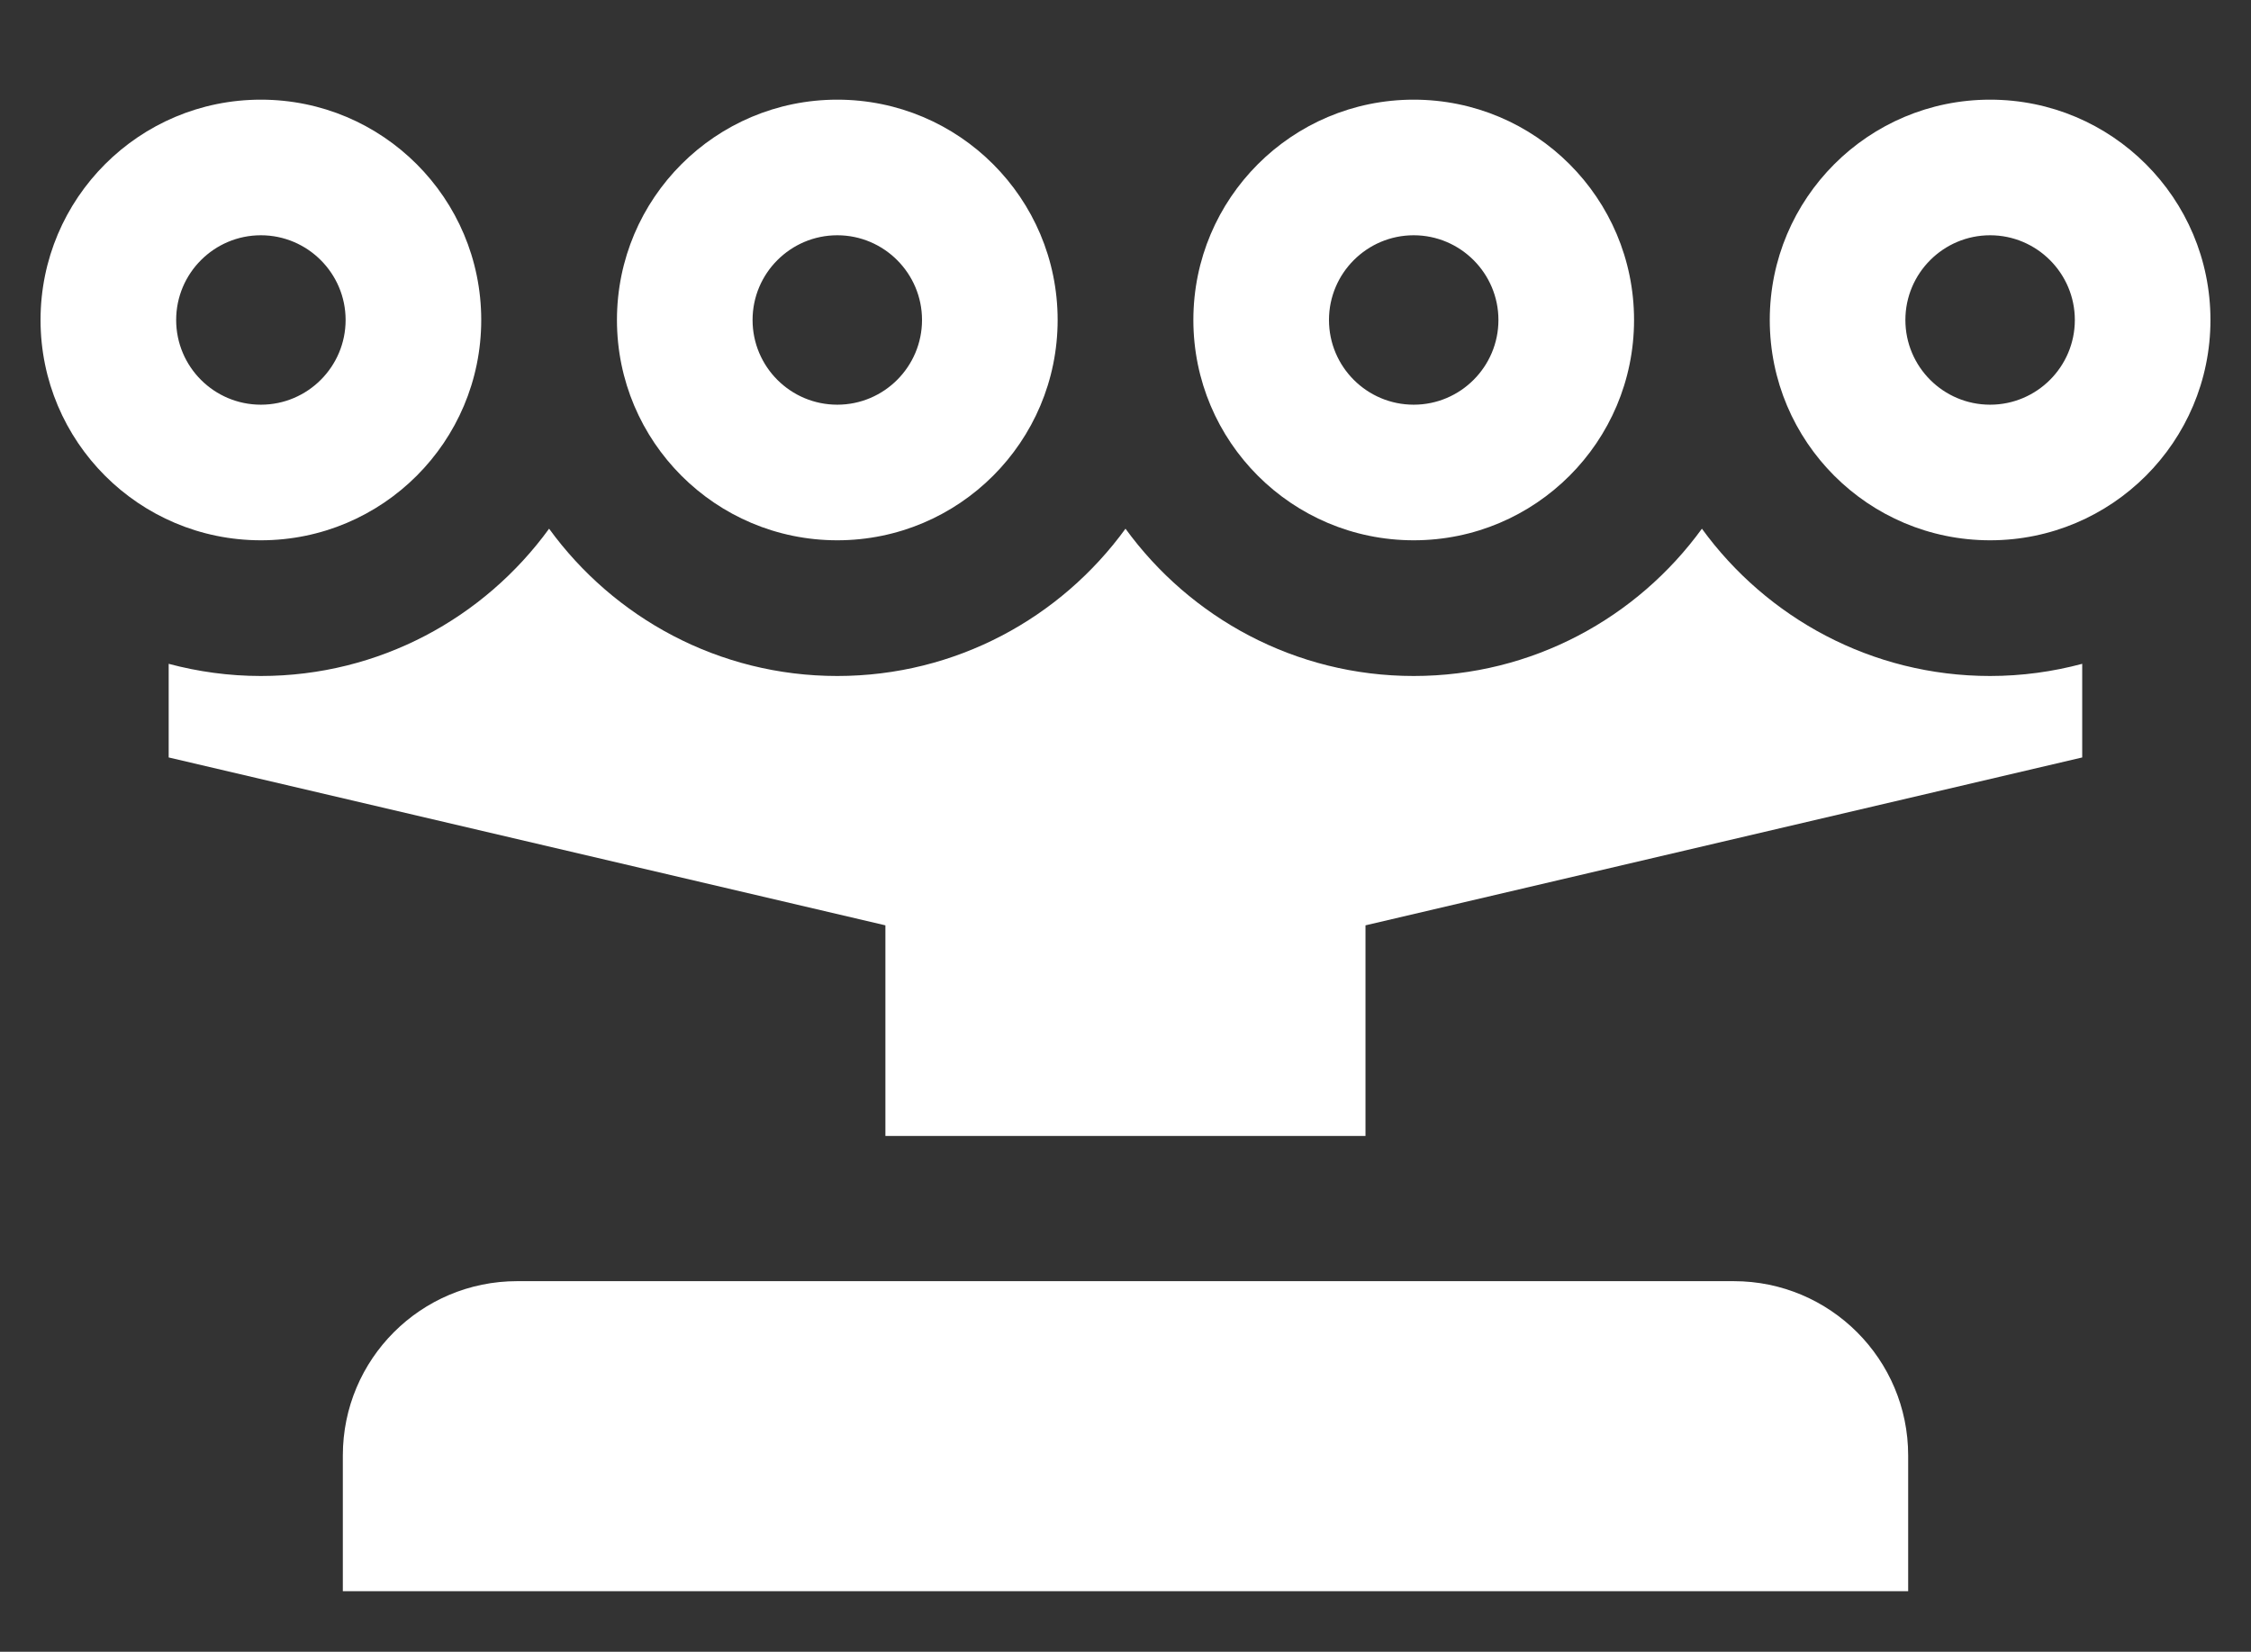 <?xml version="1.0" encoding="UTF-8"?><svg id="Layer_1" xmlns="http://www.w3.org/2000/svg" viewBox="0 0 234.86 172.36"><rect x="0" y="0" width="234.86" height="172.36" fill="#333333" stroke="none"/><defs><style>.cls-1{fill:#fff;}</style></defs><path class="cls-1" d="m199.09,166.04v-14.16c0-10.04-8.14-18.19-18.19-18.19H53.96c-10.05,0-18.19,8.14-18.19,18.19v14.16h163.32Z"/><path class="cls-1" d="m27.22,10.4c-12.7,0-22.99,10.29-22.99,22.99s10.29,22.99,22.99,22.99,22.99-10.29,22.99-22.99-10.29-22.99-22.99-22.99Zm0,31.83c-4.88,0-8.84-3.96-8.84-8.84s3.97-8.84,8.84-8.84,8.84,3.97,8.84,8.84-3.96,8.84-8.84,8.84Z"/><path class="cls-1" d="m87.36,10.4c-12.7,0-22.99,10.29-22.99,22.99s10.29,22.99,22.99,22.99,22.99-10.29,22.99-22.99-10.29-22.99-22.99-22.99Zm0,31.83c-4.88,0-8.84-3.96-8.84-8.84s3.97-8.84,8.84-8.84,8.84,3.97,8.84,8.84-3.96,8.84-8.84,8.84Z"/><path class="cls-1" d="m147.5,10.4c-12.7,0-22.99,10.29-22.99,22.99s10.29,22.99,22.99,22.99,22.99-10.29,22.99-22.99-10.29-22.99-22.99-22.99Zm0,31.83c-4.88,0-8.84-3.96-8.84-8.84s3.97-8.84,8.84-8.84,8.84,3.97,8.84,8.84-3.96,8.84-8.84,8.84Z"/><path class="cls-1" d="m207.64,70.54c-12.36,0-23.31-6.07-30.07-15.37-6.76,9.31-17.71,15.37-30.07,15.37s-23.31-6.07-30.07-15.37c-6.76,9.31-17.71,15.37-30.07,15.37s-23.31-6.07-30.07-15.37c-6.76,9.31-17.71,15.37-30.07,15.37-3.33,0-6.55-.45-9.62-1.27v9.77l74.78,17.52v21.98h50.09v-21.98l74.78-17.52v-9.77c-3.07.82-6.29,1.27-9.62,1.27Z"/><path class="cls-1" d="m207.64,10.4c-12.7,0-22.99,10.29-22.99,22.99s10.29,22.99,22.99,22.99,22.99-10.29,22.99-22.99-10.29-22.99-22.99-22.99Zm0,31.83c-4.88,0-8.84-3.96-8.84-8.84s3.97-8.84,8.84-8.84,8.84,3.97,8.84,8.84-3.96,8.84-8.84,8.84Z"/></svg>